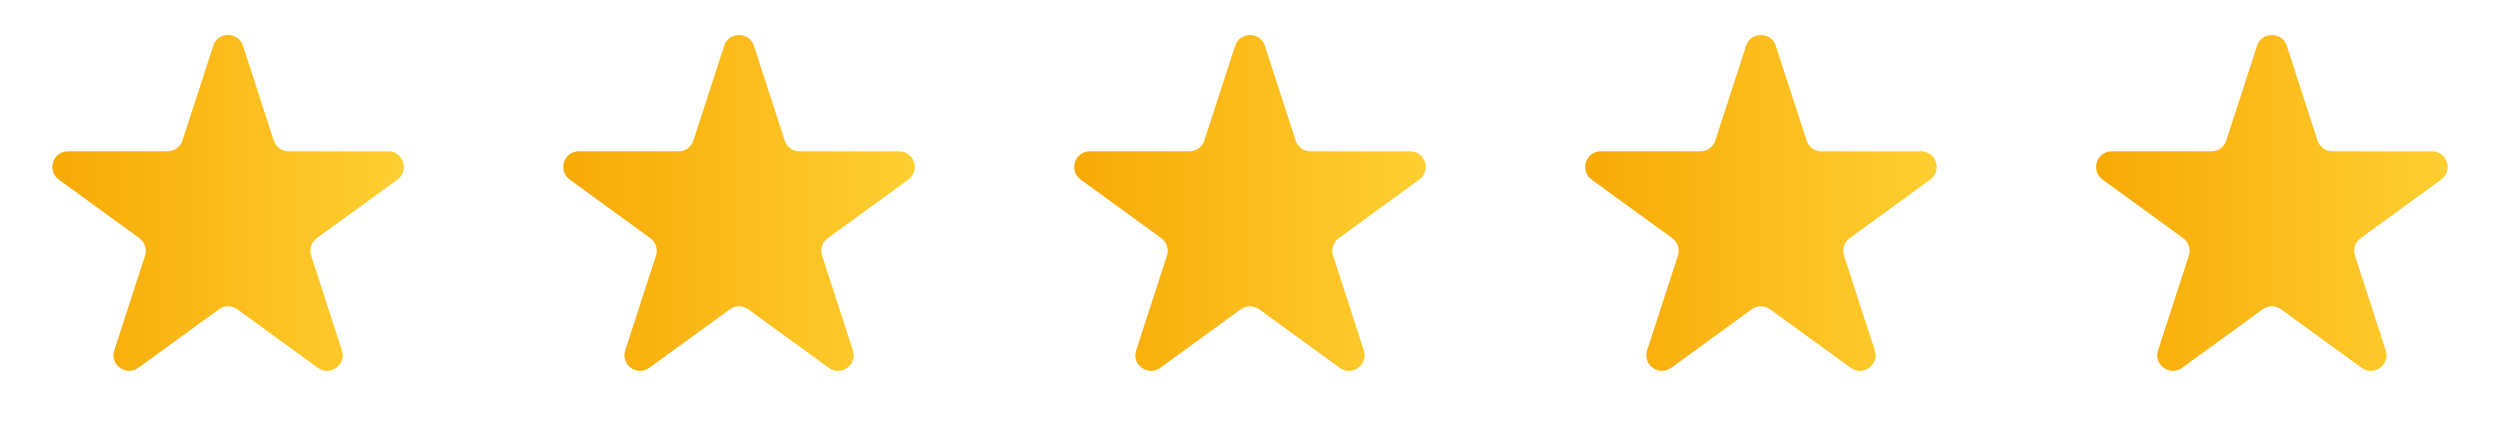  <svg width="137" height="24" viewBox="0 0 137 24" fill="none" xmlns="http://www.w3.org/2000/svg">
                                    <path d="M11.685 2.509C11.941 1.719 13.059 1.719 13.315 2.509L15.002 7.7C15.117 8.053 15.446 8.292 15.817 8.292H21.275C22.105 8.292 22.45 9.354 21.779 9.842L17.363 13.05C17.063 13.269 16.937 13.655 17.052 14.009L18.738 19.199C18.995 19.989 18.091 20.646 17.419 20.158L13.004 16.95C12.703 16.731 12.297 16.731 11.996 16.95L7.581 20.158C6.909 20.646 6.005 19.989 6.262 19.199L7.948 14.009C8.063 13.655 7.937 13.269 7.637 13.05L3.222 9.842C2.55 9.354 2.895 8.292 3.725 8.292H9.183C9.554 8.292 9.884 8.053 9.998 7.7L11.685 2.509Z" fill="url(#paint0_linear_2013_3320)"></path>
                                    <path d="M39.685 2.509C39.941 1.719 41.059 1.719 41.315 2.509L43.002 7.7C43.117 8.053 43.446 8.292 43.817 8.292H49.275C50.105 8.292 50.45 9.354 49.779 9.842L45.363 13.05C45.063 13.269 44.937 13.655 45.052 14.009L46.738 19.199C46.995 19.989 46.091 20.646 45.419 20.158L41.004 16.95C40.703 16.731 40.297 16.731 39.996 16.95L35.581 20.158C34.909 20.646 34.005 19.989 34.262 19.199L35.948 14.009C36.063 13.655 35.937 13.269 35.637 13.05L31.221 9.842C30.55 9.354 30.895 8.292 31.725 8.292H37.183C37.554 8.292 37.883 8.053 37.998 7.7L39.685 2.509Z" fill="url(#paint1_linear_2013_3320)"></path>
                                    <path d="M67.685 2.509C67.941 1.719 69.059 1.719 69.315 2.509L71.002 7.7C71.117 8.053 71.446 8.292 71.817 8.292H77.275C78.105 8.292 78.45 9.354 77.778 9.842L73.363 13.05C73.063 13.269 72.937 13.655 73.052 14.009L74.738 19.199C74.995 19.989 74.091 20.646 73.419 20.158L69.004 16.95C68.703 16.731 68.297 16.731 67.996 16.95L63.581 20.158C62.909 20.646 62.005 19.989 62.262 19.199L63.948 14.009C64.063 13.655 63.937 13.269 63.637 13.05L59.221 9.842C58.55 9.354 58.895 8.292 59.725 8.292H65.183C65.554 8.292 65.883 8.053 65.998 7.7L67.685 2.509Z" fill="url(#paint2_linear_2013_3320)"></path>
                                    <path d="M95.685 2.509C95.941 1.719 97.059 1.719 97.315 2.509L99.002 7.7C99.117 8.053 99.446 8.292 99.817 8.292H105.275C106.105 8.292 106.45 9.354 105.778 9.842L101.363 13.05C101.063 13.269 100.937 13.655 101.052 14.009L102.738 19.199C102.995 19.989 102.091 20.646 101.419 20.158L97.004 16.95C96.703 16.731 96.297 16.731 95.996 16.95L91.581 20.158C90.909 20.646 90.005 19.989 90.262 19.199L91.948 14.009C92.063 13.655 91.937 13.269 91.637 13.05L87.222 9.842C86.55 9.354 86.895 8.292 87.725 8.292H93.183C93.554 8.292 93.883 8.053 93.998 7.7L95.685 2.509Z" fill="url(#paint3_linear_2013_3320)"></path>
                                    <path d="M123.685 2.509C123.941 1.719 125.059 1.719 125.315 2.509L127.002 7.7C127.116 8.053 127.446 8.292 127.817 8.292H133.275C134.105 8.292 134.45 9.354 133.778 9.842L129.363 13.05C129.063 13.269 128.937 13.655 129.052 14.009L130.738 19.199C130.995 19.989 130.091 20.646 129.419 20.158L125.004 16.95C124.703 16.731 124.297 16.731 123.996 16.95L119.581 20.158C118.909 20.646 118.005 19.989 118.262 19.199L119.948 14.009C120.063 13.655 119.937 13.269 119.637 13.05L115.222 9.842C114.55 9.354 114.895 8.292 115.725 8.292H121.183C121.554 8.292 121.884 8.053 121.998 7.7L123.685 2.509Z" fill="url(#paint4_linear_2013_3320)"></path>
                                    <defs>
                                        <linearGradient id="paint0_linear_2013_3320" x1="0.5" y1="12" x2="24.5" y2="12" gradientUnits="userSpaceOnUse">
                                            <stop stop-color="#F7A500"></stop>
                                            <stop offset="1" stop-color="#FFD438"></stop>
                                        </linearGradient>
                                        <linearGradient id="paint1_linear_2013_3320" x1="28.5" y1="12" x2="52.5" y2="12" gradientUnits="userSpaceOnUse">
                                            <stop stop-color="#F7A500"></stop>
                                            <stop offset="1" stop-color="#FFD438"></stop>
                                        </linearGradient>
                                        <linearGradient id="paint2_linear_2013_3320" x1="56.5" y1="12" x2="80.5" y2="12" gradientUnits="userSpaceOnUse">
                                            <stop stop-color="#F7A500"></stop>
                                            <stop offset="1" stop-color="#FFD438"></stop>
                                        </linearGradient>
                                        <linearGradient id="paint3_linear_2013_3320" x1="84.5" y1="12" x2="108.5" y2="12" gradientUnits="userSpaceOnUse">
                                            <stop stop-color="#F7A500"></stop>
                                            <stop offset="1" stop-color="#FFD438"></stop>
                                        </linearGradient>
                                        <linearGradient id="paint4_linear_2013_3320" x1="112.5" y1="12" x2="136.5" y2="12" gradientUnits="userSpaceOnUse">
                                            <stop stop-color="#F7A500"></stop>
                                            <stop offset="1" stop-color="#FFD438"></stop>
                                        </linearGradient>
                                    </defs>
                                </svg>